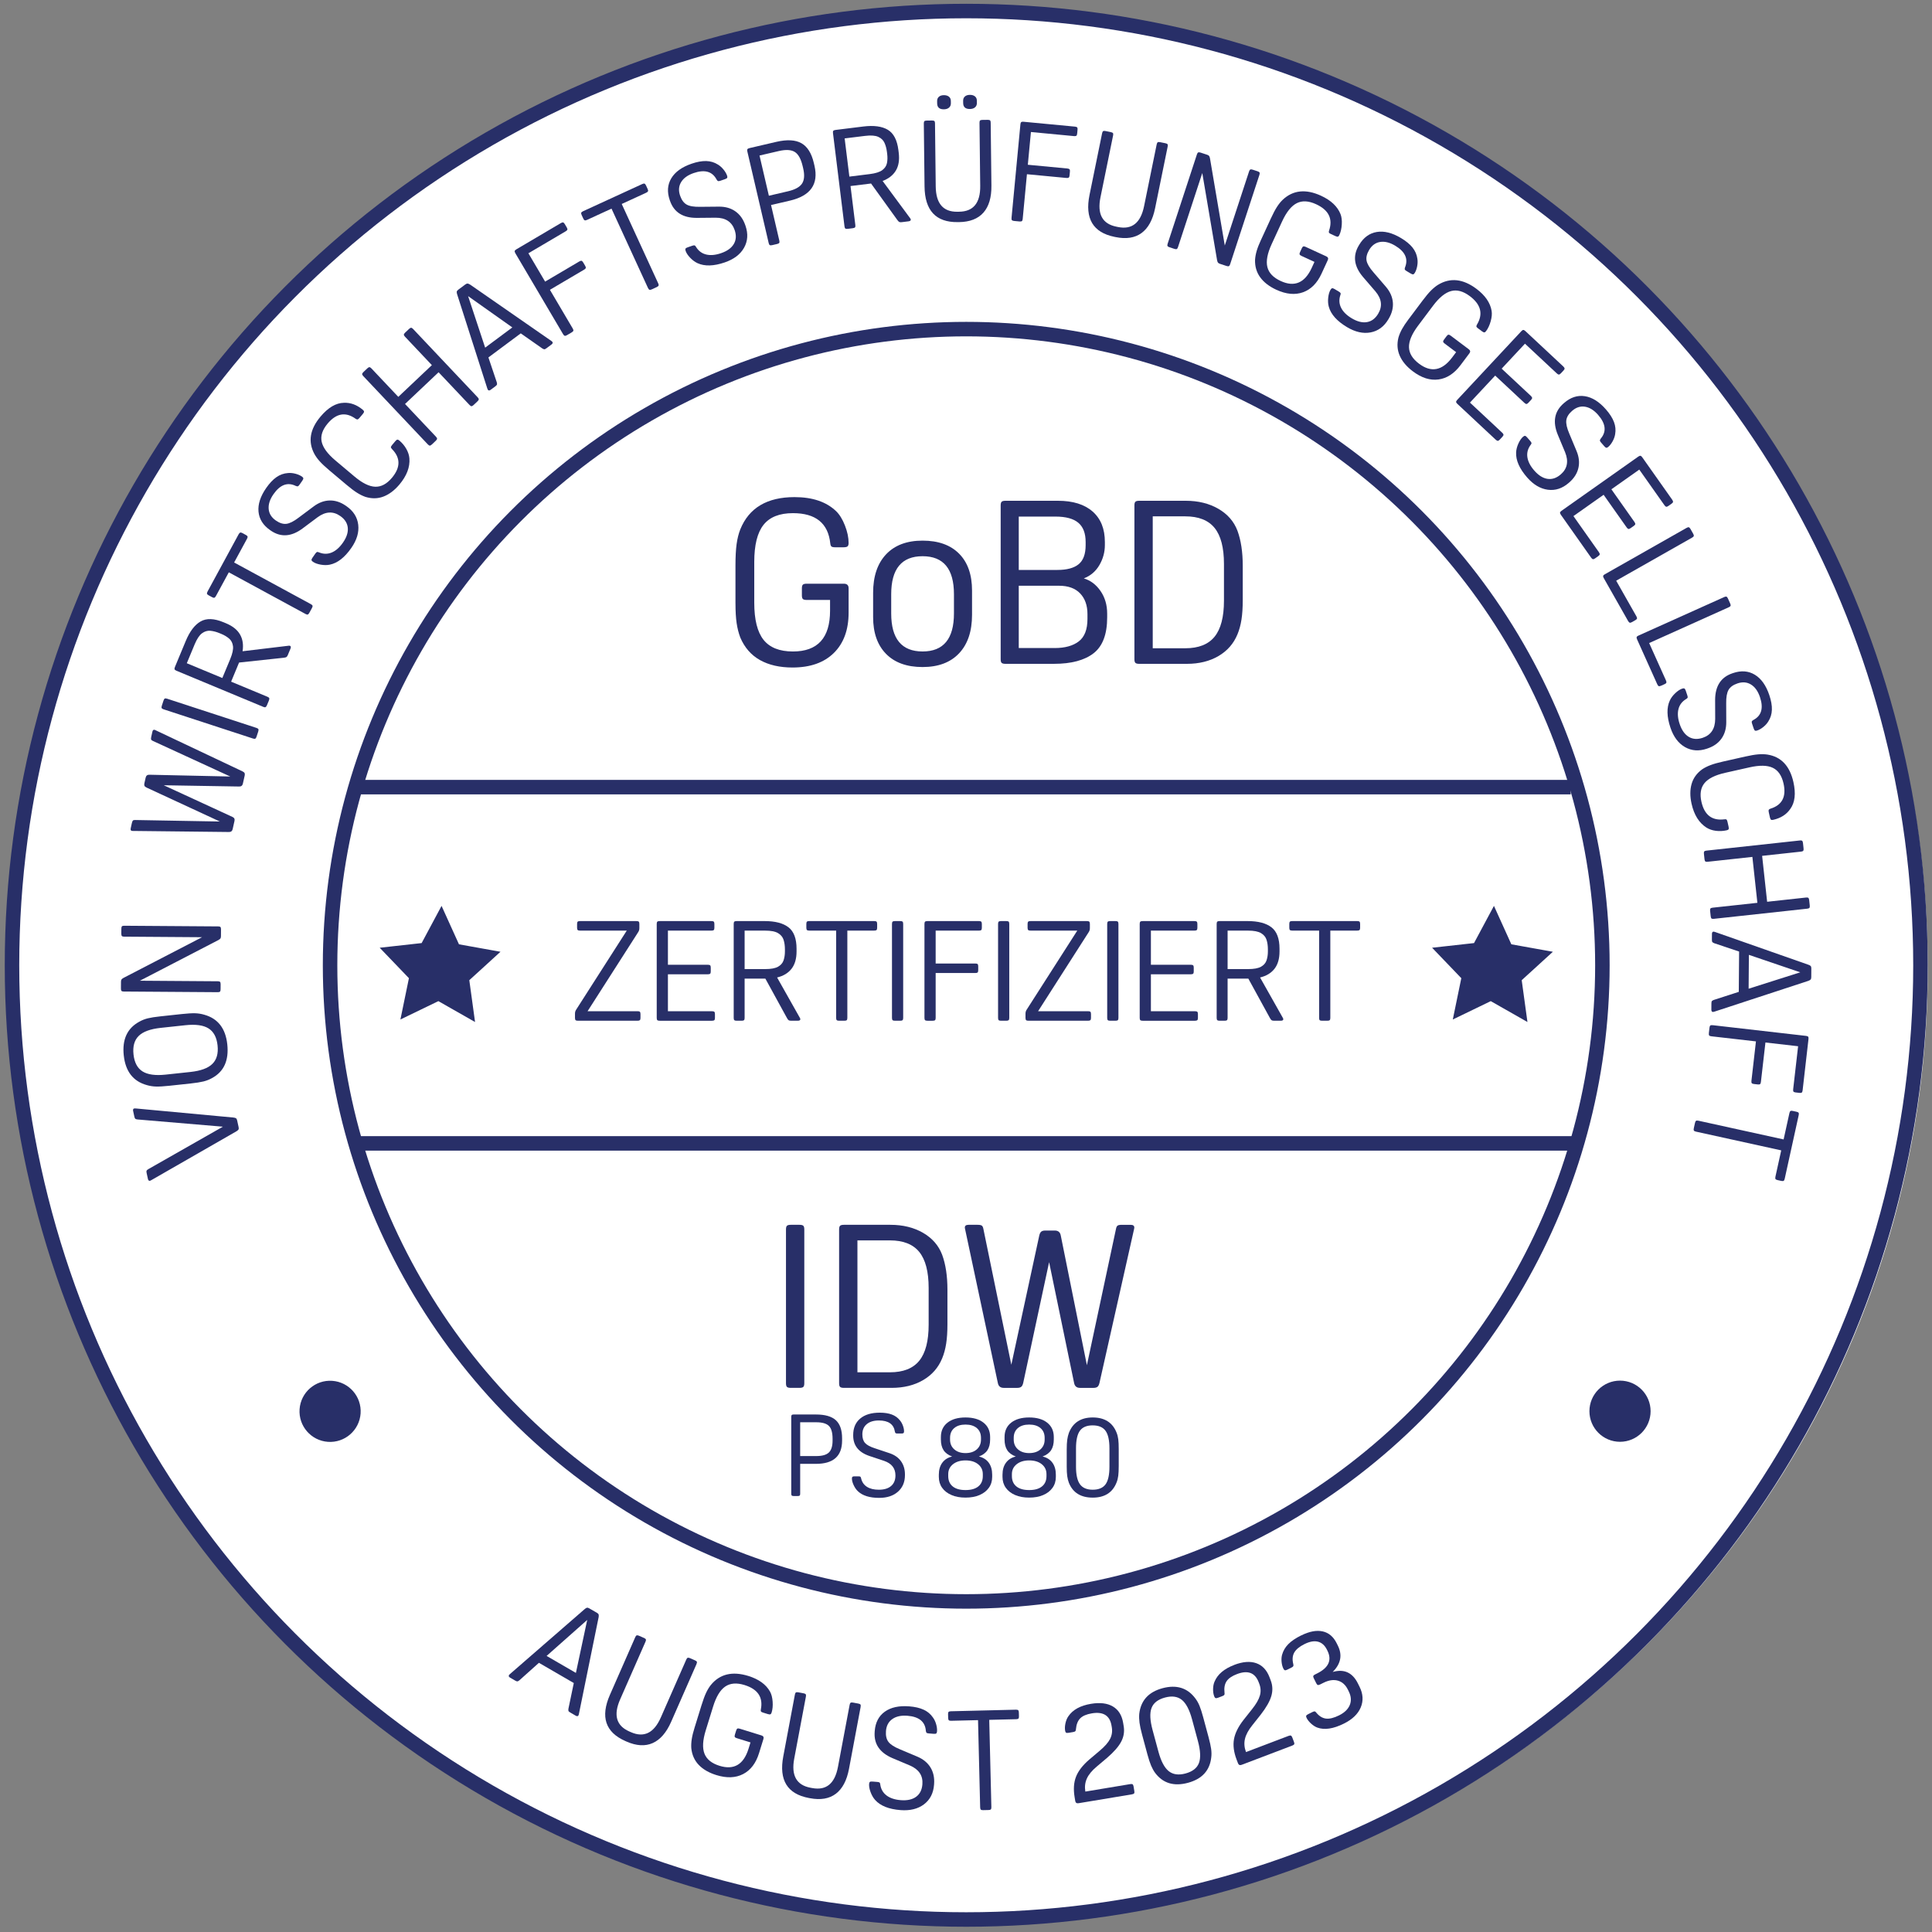 <?xml version="1.0" encoding="UTF-8"?>
<svg xmlns="http://www.w3.org/2000/svg" viewBox="0 0 2000 2000">
  <rect x="0" y="0" width="2000" height="2000" fill="#808080" stroke="none"/>
  <defs>
    <style>
      .cls-1, .cls-2 {
        fill: none;
      }

      .cls-1, .cls-3 {
        stroke: #282f68;
        stroke-width: 15px;
      }

      .cls-1, .cls-3, .cls-4 {
        stroke-miterlimit: 10;
      }

      .cls-2, .cls-5 {
        stroke-width: 0px;
      }

      .cls-5, .cls-3 {
        fill: #282f68;
      }

      .cls-4 {
        fill: #fff;
        stroke: #fff;
      }
    </style>
  </defs>
  <g id="Ebene_2" data-name="Ebene 2">
    <ellipse class="cls-4" cx="1001.67" cy="1001.89" rx="993.44" ry="990.47"/>
  </g>
  <g id="Ebene_1" data-name="Ebene 1">
    <circle class="cls-1" cx="1000.24" cy="999.24" r="987.82"/>
    <circle class="cls-1" cx="1000.24" cy="999.24" r="658.55"/>
    <g>
      <circle id="Innerer_Kreis" data-name="Innerer Kreis" class="cls-2" cx="1000.24" cy="999.24" r="823.18"/>
      <path class="cls-5" d="m244.71,1171.14l-88.18,50.62c-.53.32-.94.5-1.21.57-1.13.25-1.86-.38-2.19-1.9l-1.33-6.08c-.25-1.13-.28-1.94-.08-2.42s.82-1.04,1.86-1.66l77.18-43.93-88.36-7.47c-1.21-.13-2.02-.38-2.38-.74-.38-.37-.68-1.11-.94-2.24l-1.26-5.81c-.33-1.51.08-2.38,1.21-2.63.28-.07.72-.05,1.33,0l101.23,9.42c1.21.13,2.11.38,2.69.75.58.37.99,1.12,1.22,2.25l1.51,6.94c.25,1.13.18,1.99-.18,2.56-.36.55-1.07,1.15-2.12,1.78Z"/>
      <path class="cls-5" d="m128.12,1092.63c-1.78-16.52,3.57-28.17,16.06-34.96,2.75-1.55,5.68-2.73,8.8-3.5s7.47-1.46,13.04-2.05l22.18-2.38c5.77-.62,10.3-.9,13.61-.82,3.32.08,6.52.59,9.63,1.51,14.12,3.92,22.07,14.15,23.84,30.66,1.79,16.62-3.46,28.25-15.77,34.92-2.74,1.55-5.73,2.73-8.94,3.52-3.21.78-7.61,1.48-13.18,2.08l-22.18,2.38c-5.77.62-10.3.88-13.61.8-3.31-.08-6.52-.58-9.63-1.51-14.11-3.91-22.06-14.12-23.84-30.65Zm10.09-1.08c.9,8.35,4,14.21,9.33,17.57,5.32,3.36,13.3,4.46,23.96,3.32l25.64-2.75c10.66-1.15,18.23-3.92,22.71-8.35,4.48-4.41,6.27-10.8,5.37-19.15-.9-8.35-4-14.21-9.33-17.57-5.32-3.36-13.3-4.46-23.97-3.32l-25.64,2.75c-10.66,1.15-18.23,3.92-22.71,8.35-4.48,4.41-6.26,10.8-5.36,19.15Z"/>
      <path class="cls-5" d="m225.95,973.21l-81.15,42.03,80.7.57c1.16.01,1.94.24,2.32.67s.57,1.24.57,2.4l-.04,5.22c-.01,1.16-.21,1.95-.59,2.38s-1.16.65-2.32.63l-97.36-.68c-1.16-.01-1.92-.22-2.32-.67-.38-.43-.57-1.24-.57-2.4l.05-7.1c.01-1.07.21-1.86.59-2.38.4-.53,1.12-1.08,2.19-1.65l81.15-42.03-80.7-.57c-1.16-.01-1.92-.24-2.32-.67-.38-.43-.57-1.24-.57-2.4l.04-5.22c.01-1.16.21-1.95.59-2.38.4-.43,1.16-.65,2.32-.63l97.36.68c1.16.01,1.94.24,2.32.67s.57,1.24.57,2.4l-.05,7.1c-.01,1.07-.21,1.86-.59,2.38-.4.53-1.12,1.08-2.19,1.65Z"/>
      <path class="cls-5" d="m135.3,857.49l1.26-5.65c.28-1.22.63-2.03,1.07-2.44.43-.4,1.2-.57,2.28-.53l87.69,1.57-75.86-35.14c-1.16-.55-1.9-1.17-2.19-1.83s-.33-1.51-.09-2.54l1.33-5.94c.46-2.07,1.78-3.07,3.94-2.98l83.64,1.84-80.08-36.83c-1-.42-1.61-.91-1.83-1.45s-.2-1.44.08-2.66l1.24-5.52c.34-1.5,1.07-2.13,2.2-1.88.09.03.28.09.55.2.28.11.59.25.94.43l89.54,42.37c1.16.55,1.9,1.17,2.19,1.83.3.66.33,1.51.09,2.54l-1.87,8.34c-.46,2.07-1.78,3.07-3.94,2.98l-77.96-1.3,70.91,32.69c1.16.55,1.9,1.17,2.19,1.83.3.66.33,1.51.09,2.54l-1.87,8.34c-.46,2.07-1.78,3.07-3.94,2.98l-98.8-1.09c-.4.01-.75.01-1.04-.01-.29-.01-.49-.04-.58-.05-1.12-.25-1.51-1.13-1.17-2.63Z"/>
      <path class="cls-5" d="m172.95,723.28l92.54,30.24c1.11.36,1.76.8,2,1.34.24.53.17,1.36-.18,2.45l-1.71,5.23c-.36,1.11-.79,1.8-1.29,2.09-.5.29-1.3.26-2.41-.11l-92.54-30.24c-1.11-.36-1.76-.8-2-1.34-.24-.53-.17-1.36.18-2.45l1.71-5.23c.36-1.11.79-1.8,1.29-2.09s1.32-.25,2.41.11Z"/>
      <path class="cls-5" d="m247.49,685.86l-8.23,19.8,37.59,15.63c1.07.45,1.7.95,1.88,1.49.18.55.07,1.36-.38,2.44l-2,4.82c-.45,1.07-.94,1.73-1.45,1.99-.53.25-1.32.16-2.38-.29l-89.89-37.41c-1.07-.45-1.7-.95-1.9-1.49-.18-.55-.07-1.36.38-2.44l11.13-26.75c4.19-10.08,9.34-16.85,15.44-20.34,6.1-3.48,14.01-3.19,23.73.86l2.54,1.05c6.95,2.9,11.81,6.8,14.58,11.72,2.77,4.91,3.62,10.66,2.56,17.23l47.73-5.72c.65-.04,1.11-.01,1.37.11.99.41,1.13,1.41.47,3.02l-2.73,6.56c-.41.99-.87,1.65-1.38,2.02-.51.36-1.49.62-2.9.75l-46.16,4.95Zm-54.12.71l36.79,15.3,8.13-19.53c2.34-5.62,3.31-10.08,2.9-13.38-.41-3.31-1.73-5.91-3.95-7.85-2.24-1.92-4.86-3.52-7.9-4.78l-2-.83c-3.38-1.41-6.6-2.25-9.63-2.52-3.03-.26-5.9.61-8.61,2.61-2.71,2-5.24,5.82-7.59,11.43l-8.13,19.55Z"/>
      <path class="cls-5" d="m316.31,635.6l-79.45-43.13-13.28,24.45c-.55,1.01-1.11,1.63-1.65,1.83s-1.33.01-2.34-.53l-3.57-1.94c-1.01-.55-1.59-1.11-1.73-1.67s.08-1.36.63-2.38l32.07-59.07c.55-1.01,1.11-1.62,1.65-1.83.55-.2,1.33-.03,2.34.53l3.57,1.94c1.01.55,1.59,1.12,1.73,1.67.13.57-.08,1.36-.63,2.37l-13.28,24.45,79.45,43.13c1.01.55,1.59,1.12,1.73,1.67.13.57-.08,1.36-.63,2.37l-2.63,4.83c-.55,1.01-1.11,1.63-1.65,1.83-.53.22-1.32.04-2.33-.51Z"/>
      <path class="cls-5" d="m330.31,571.85c4.49,1.83,8.85,1.87,13.08.11,4.23-1.76,8.11-5.19,11.64-10.26,3.81-5.47,5.47-10.6,4.99-15.41-.49-4.81-3.1-8.86-7.86-12.17-7.38-5.12-15.13-4.7-23.3,1.26l-15.79,11.79c-11.58,8.53-22.52,9.22-32.84,2.04l-.59-.41c-7.3-5.07-11.3-11.45-12.03-19.12-.72-7.68,1.95-15.87,8.02-24.6,3.42-4.91,6.95-8.64,10.59-11.17s7.63-3.94,11.95-4.23c2.38-.22,4.93.01,7.63.71,2.69.7,4.95,1.69,6.77,2.95.87.61,1.34,1.2,1.41,1.78.07.58-.26,1.38-.97,2.41l-2.9,4.16c-.72,1.03-1.33,1.61-1.82,1.73-.5.13-1.2-.01-2.11-.4-8.52-4.16-16.23-1.29-23.12,8.63-3.7,5.31-5.33,10.38-4.93,15.2s2.88,8.8,7.4,11.95c3.89,2.7,7.52,3.86,10.92,3.45,3.4-.4,7.6-2.5,12.6-6.32l15.79-11.79c5.33-3.94,10.85-5.95,16.56-6.05s11.26,1.74,16.65,5.49l.59.41c7.22,5.02,11.27,11.43,12.2,19.26.92,7.81-1.46,15.81-7.15,23.97-6.89,9.92-14.33,15.69-22.29,17.32-2.88.59-6.02.58-9.43-.03-3.4-.61-6.1-1.59-8.07-2.98-.87-.61-1.34-1.2-1.41-1.78-.07-.58.25-1.38.97-2.41l2.9-4.16c.66-.95,1.24-1.53,1.73-1.71.5-.2,1.24-.07,2.21.38Z"/>
      <path class="cls-5" d="m405.7,464.73c-.75-.75-1.09-1.4-1.04-1.91.05-.53.49-1.26,1.3-2.23l3.27-3.89c.8-.96,1.5-1.48,2.08-1.57.58-.08,1.26.22,2.08.9,2.96,2.49,5.36,5.37,7.22,8.64s2.92,6.53,3.2,9.8c.71,9.06-2.74,18.1-10.33,27.11-5.04,5.98-10.51,10.12-16.41,12.41-5.9,2.29-12.17,2.41-18.78.38-2.83-.99-5.73-2.42-8.69-4.29-2.98-1.87-6.49-4.52-10.55-7.94l-18.18-15.3c-4.21-3.54-7.49-6.63-9.84-9.23s-4.21-5.19-5.6-7.74c-6.77-12.64-4.65-25.51,6.36-38.59,7.9-9.38,15.96-14.15,24.17-14.3,6.97-.32,13.51,2.09,19.64,7.26.82.68,1.22,1.32,1.24,1.9s-.38,1.36-1.19,2.32l-3.45,4.1c-.8.96-1.48,1.5-2.02,1.61-.54.12-1.21-.11-2.02-.65-10.3-7.42-19.97-5.76-28.98,4.95-5.41,6.43-7.48,12.67-6.2,18.73,1.28,6.06,6.01,12.54,14.21,19.45l19.73,16.61c8.13,6.85,15.28,10.38,21.47,10.6s11.96-2.84,17.31-9.19c9.06-10.77,9.06-20.74-.01-29.91Z"/>
      <path class="cls-5" d="m427.62,340.54l66.87,70.75c.8.84,1.17,1.55,1.12,2.13-.05.58-.5,1.26-1.34,2.07l-4,3.78c-.84.79-1.55,1.2-2.13,1.22-.58.01-1.26-.4-2.07-1.24l-32.04-33.9-34.74,32.84,32.04,33.9c.79.84,1.17,1.55,1.12,2.13-.05.58-.5,1.26-1.34,2.07l-4,3.78c-.84.79-1.55,1.2-2.13,1.22-.58.01-1.26-.4-2.07-1.24l-66.87-70.75c-.79-.84-1.17-1.55-1.12-2.13.05-.58.5-1.26,1.34-2.07l4-3.78c.84-.79,1.55-1.2,2.13-1.22.58-.01,1.26.4,2.07,1.24l27.87,29.49,34.75-32.85-27.87-29.48c-.79-.84-1.17-1.55-1.12-2.13.05-.58.5-1.26,1.34-2.07l4-3.78c.84-.79,1.55-1.2,2.13-1.22.58-.01,1.26.4,2.07,1.24Z"/>
      <path class="cls-5" d="m486.74,294.66l84.02,58.29c.5.36.84.65,1.01.87.7.94.42,1.86-.82,2.78l-5.23,3.9c-1.01.75-1.76,1.11-2.28,1.07-.51-.04-1.21-.33-2.09-.88l-22.26-15.58-33.48,24.91,8.65,25.71c.26,1,.34,1.76.24,2.27-.11.5-.67,1.13-1.67,1.88l-4.89,3.64c-1.24.92-2.2.92-2.9-.01-.17-.24-.36-.63-.54-1.22l-31.25-97.57c-.38-1.16-.53-2.08-.42-2.75s.62-1.36,1.54-2.05l7.44-5.53c.94-.68,1.75-.96,2.45-.83.71.13,1.53.51,2.48,1.13Zm-2.16,11.89l17.65,53.33,28.13-20.93-45.78-32.4Z"/>
      <path class="cls-5" d="m604.59,279.19l-35.32,20.82,23.63,40.07c.59,1,.79,1.78.62,2.33-.17.55-.76,1.12-1.76,1.71l-4.74,2.79c-1,.59-1.78.83-2.36.71-.57-.11-1.15-.67-1.74-1.66l-49.46-83.86c-.59-1-.79-1.78-.62-2.33.18-.55.76-1.12,1.76-1.71l45.93-27.08c1-.59,1.78-.83,2.36-.71.57.11,1.15.67,1.74,1.66l2.07,3.49c.59,1,.79,1.78.62,2.33-.17.55-.76,1.12-1.76,1.71l-38.56,22.73,17.29,29.33,35.31-20.82c1-.59,1.79-.83,2.36-.71s1.15.67,1.74,1.66l2.05,3.49c.59,1,.79,1.78.62,2.33-.18.55-.78,1.13-1.76,1.71Z"/>
      <path class="cls-5" d="m670.79,298.13l-37.75-82.15-25.28,11.62c-1.05.49-1.86.65-2.41.47-.55-.17-1.08-.78-1.55-1.83l-1.7-3.69c-.49-1.05-.61-1.84-.38-2.38.24-.53.88-1.04,1.94-1.53l61.09-28.07c1.05-.49,1.86-.65,2.41-.47.55.17,1.08.78,1.57,1.83l1.7,3.69c.49,1.05.61,1.84.38,2.38-.24.53-.88,1.04-1.92,1.53l-25.28,11.62,37.75,82.15c.49,1.05.61,1.84.38,2.38-.24.53-.88,1.04-1.92,1.53l-5,2.3c-1.05.49-1.86.65-2.41.47-.61-.2-1.12-.8-1.61-1.86Z"/>
      <path class="cls-5" d="m720.56,255.66c2.54,4.14,6.05,6.73,10.5,7.81,4.45,1.08,9.6.61,15.45-1.4,6.31-2.16,10.68-5.33,13.13-9.5s2.74-8.98.86-14.46c-2.92-8.5-9.43-12.74-19.55-12.74l-19.7.18c-14.38.04-23.62-5.87-27.7-17.75l-.24-.68c-2.88-8.4-2.36-15.91,1.61-22.54,3.95-6.61,10.96-11.66,21.01-15.11,5.66-1.95,10.71-2.86,15.15-2.75,4.43.12,8.47,1.33,12.13,3.65,2.05,1.24,3.96,2.92,5.73,5.08,1.76,2.15,3,4.28,3.73,6.37.34,1,.37,1.76.09,2.27-.29.5-1.03.96-2.21,1.37l-4.79,1.65c-1.19.41-2.02.51-2.49.32-.47-.2-.96-.71-1.46-1.57-4.41-8.39-12.33-10.63-23.75-6.7-6.12,2.11-10.43,5.22-12.95,9.35-2.52,4.14-2.87,8.8-1.09,14,1.54,4.48,3.79,7.56,6.77,9.25s7.61,2.46,13.91,2.34l19.7-.18c6.63-.03,12.28,1.61,16.92,4.91,4.66,3.31,8.05,8.06,10.19,14.26l.24.68c2.86,8.31,2.34,15.9-1.53,22.75-3.87,6.85-10.52,11.88-19.93,15.12-11.42,3.92-20.82,4.19-28.21.8-2.67-1.22-5.2-3.1-7.59-5.58-2.38-2.5-3.98-4.89-4.75-7.18-.34-1-.38-1.76-.09-2.27s1.03-.96,2.21-1.37l4.79-1.65c1.09-.38,1.9-.5,2.4-.37.46.13.97.67,1.51,1.62Z"/>
      <path class="cls-5" d="m817.65,207.7l-19.47,4.53,8.57,36.83c.26,1.13.22,1.94-.11,2.41s-1.07.84-2.2,1.11l-5.08,1.19c-1.13.26-1.95.25-2.46-.03s-.9-.97-1.16-2.11l-22.09-94.82c-.26-1.13-.22-1.94.11-2.41s1.07-.84,2.2-1.11l27.51-6.41c11.2-2.61,19.9-2.16,26.13,1.36,6.22,3.52,10.51,10.34,12.88,20.51l.66,2.82c4.44,19.1-4.06,31.15-25.5,36.14Zm-31.4-46.69l9.69,41.62,19.9-4.64c7.24-1.69,12.05-4.35,14.44-7.97,2.37-3.62,2.77-8.88,1.17-15.74l-.53-2.25c-1.75-7.52-4.48-12.45-8.19-14.75-3.71-2.3-9.23-2.61-16.57-.9l-19.91,4.62Z"/>
      <path class="cls-5" d="m901.74,189.97l-21.28,2.62,4.99,40.41c.14,1.15.03,1.95-.37,2.38-.38.43-1.15.72-2.3.87l-5.18.65c-1.15.14-1.96.05-2.44-.28-.49-.33-.79-1.07-.94-2.23l-11.92-96.62c-.14-1.15-.03-1.94.37-2.38.38-.43,1.16-.72,2.3-.87l28.75-3.56c10.83-1.33,19.27-.21,25.3,3.37s9.71,10.6,11,21.05l.34,2.73c.92,7.48-.07,13.63-2.98,18.47-2.91,4.83-7.48,8.42-13.71,10.75l28.57,38.66c.36.54.55.95.59,1.24.13,1.05-.67,1.69-2.4,1.9l-7.05.87c-1.05.13-1.87.07-2.44-.21-.57-.26-1.26-.99-2.09-2.15l-27.13-37.66Zm-27.37-46.69l4.89,39.54,20.99-2.59c6.03-.75,10.39-2.11,13.07-4.1,2.67-1.99,4.29-4.43,4.86-7.31s.65-5.97.25-9.23l-.26-2.16c-.45-3.64-1.3-6.85-2.57-9.6-1.26-2.77-3.44-4.83-6.53-6.2-3.08-1.37-7.65-1.69-13.68-.94l-21.01,2.59Z"/>
      <path class="cls-5" d="m1025.56,126.95l.75,65.2c.14,12.26-2.62,21.6-8.3,27.99s-14.11,9.65-25.31,9.79h-1.3c-22.6.28-34.05-12.05-34.32-36.97l-.75-65.2c-.01-1.16.2-1.94.62-2.33.43-.4,1.22-.59,2.38-.61l5.51-.07c1.16-.01,1.96.17,2.4.55s.66,1.15.67,2.3l.75,65.34c.2,17.68,7.64,26.43,22.32,26.26l1.88-.03c14.78-.17,22.06-9.09,21.86-26.76l-.75-65.34c-.01-1.16.2-1.94.62-2.33.43-.4,1.22-.59,2.38-.61l5.51-.07c1.16-.01,1.96.17,2.4.55.45.38.67,1.16.68,2.32Zm-48.4-13.79c-4.64.05-6.98-2-7.02-6.15l-.03-2.32c-.03-1.94.59-3.44,1.83-4.52s2.92-1.63,5.06-1.65c2.23-.03,3.99.49,5.31,1.53,1.32,1.05,1.99,2.54,2,4.46l.03,2.32c.03,1.94-.61,3.46-1.91,4.58-1.29,1.13-3.06,1.71-5.27,1.74Zm26.93-.32c-4.64.05-6.98-2-7.02-6.15l-.03-2.32c-.03-1.94.59-3.44,1.83-4.52s2.92-1.63,5.06-1.65c2.23-.03,3.99.49,5.31,1.53,1.32,1.05,1.99,2.54,2,4.46l.03,2.32c.03,1.94-.61,3.46-1.9,4.58-1.3,1.15-3.06,1.71-5.28,1.74Z"/>
      <path class="cls-5" d="m1103.9,184.22l-40.82-3.87-4.39,46.3c-.11,1.16-.4,1.91-.87,2.25-.47.34-1.28.46-2.44.36l-5.48-.51c-1.16-.11-1.92-.38-2.33-.8-.4-.42-.54-1.21-.43-2.37l9.19-96.93c.11-1.16.4-1.9.87-2.25.47-.34,1.28-.46,2.44-.36l53.08,5.03c1.16.11,1.92.38,2.32.8.4.42.54,1.21.43,2.37l-.38,4.04c-.11,1.16-.4,1.91-.87,2.25-.47.34-1.28.46-2.44.36l-44.57-4.23-3.21,33.89,40.82,3.87c1.16.11,1.92.38,2.33.8.4.42.54,1.21.43,2.37l-.38,4.04c-.11,1.16-.4,1.91-.87,2.25-.47.32-1.28.43-2.44.33Z"/>
      <path class="cls-5" d="m1208.77,151.74l-13.03,63.88c-2.45,12.03-7.13,20.56-14.01,25.6-6.9,5.04-15.83,6.45-26.82,4.21l-1.28-.26c-22.14-4.52-30.73-18.98-25.75-43.4l13.03-63.88c.24-1.13.61-1.84,1.11-2.15.5-.29,1.32-.32,2.46-.09l5.4,1.11c1.13.24,1.88.58,2.23,1.04.34.46.41,1.26.17,2.4l-13.07,64.02c-3.53,17.32,1.9,27.45,16.28,30.39l1.84.38c14.47,2.95,23.48-4.23,27.01-21.55l13.07-64.02c.24-1.13.61-1.84,1.11-2.15.5-.29,1.32-.32,2.46-.09l5.4,1.09c1.13.24,1.88.58,2.23,1.04.34.49.4,1.29.16,2.42Z"/>
      <path class="cls-5" d="m1259.9,269.22l-15.3-90.09-25.13,76.68c-.36,1.11-.8,1.76-1.34,2s-1.36.17-2.45-.2l-4.95-1.62c-1.11-.36-1.8-.79-2.09-1.29s-.26-1.3.11-2.41l30.32-92.51c.36-1.11.8-1.76,1.34-2,.54-.22,1.36-.17,2.45.2l6.74,2.21c1.01.33,1.7.76,2.09,1.29.38.53.68,1.4.91,2.58l15.3,90.09,25.13-76.68c.36-1.11.8-1.76,1.34-2,.53-.24,1.36-.17,2.45.2l4.95,1.62c1.11.36,1.8.79,2.09,1.29s.26,1.3-.11,2.41l-30.32,92.53c-.36,1.11-.8,1.76-1.34,2-.53.24-1.36.17-2.45-.2l-6.74-2.21c-1.01-.33-1.71-.76-2.09-1.29-.38-.54-.69-1.4-.91-2.59Z"/>
      <path class="cls-5" d="m1305.5,248.08l9.93-21.59c2.38-5.18,4.52-9.25,6.41-12.2,1.9-2.96,3.89-5.44,5.98-7.45,10.69-10.06,23.94-11.47,39.74-4.2,10.26,4.73,16.98,11.06,20.13,18.99,1.13,2.86,1.57,6.41,1.32,10.66s-1.08,7.9-2.5,10.97c-.45.96-.95,1.54-1.5,1.7-.55.17-1.41-.01-2.54-.54l-4.87-2.24c-1.05-.49-1.69-.96-1.9-1.44-.21-.47-.16-1.16.16-2.08,4.1-12.14-.38-21.23-13.46-27.25-7.72-3.56-14.38-3.91-20.01-1.07-5.61,2.84-10.66,9.13-15.15,18.87l-10.79,23.43c-4.48,9.73-5.98,17.66-4.49,23.77,1.49,6.11,6.1,10.95,13.83,14.5,14.21,6.55,24.92,2,32.1-13.61l2.84-6.19-13.42-6.18c-1.05-.49-1.7-.99-1.92-1.53-.24-.53-.11-1.33.38-2.38l1.88-4.08c.49-1.05,1-1.66,1.57-1.83.55-.17,1.36-.01,2.41.47l21.32,9.81c1.84.84,2.36,2.15,1.55,3.9l-6.43,13.95c-4.56,9.92-10.96,16.36-19.18,19.32-8.23,2.96-17.43,2.11-27.61-2.58-7.38-3.4-12.95-7.69-16.71-12.88-3.78-5.19-5.56-11.25-5.35-18.18.21-2.99.78-6.07,1.71-9.26.93-3.17,2.45-7.05,4.56-11.6Z"/>
      <path class="cls-5" d="m1387.5,305.6c-1.51,4.61-1.24,8.96.82,13.05,2.05,4.1,5.73,7.73,11.05,10.89,5.72,3.41,10.96,4.72,15.73,3.9,4.75-.82,8.63-3.71,11.59-8.68,4.61-7.72,3.65-15.42-2.88-23.15l-12.85-14.92c-9.31-10.96-10.76-21.84-4.32-32.61l.37-.62c4.56-7.63,10.63-12.06,18.24-13.32,7.61-1.25,15.98.84,25.09,6.3,5.14,3.07,9.1,6.34,11.88,9.79,2.77,3.45,4.45,7.32,5.04,11.62.38,2.37.33,4.93-.18,7.65-.51,2.74-1.33,5.06-2.48,6.97-.54.91-1.11,1.42-1.67,1.53-.57.11-1.4-.16-2.48-.8l-4.36-2.59c-1.08-.65-1.7-1.21-1.86-1.7s-.08-1.2.25-2.12c3.56-8.79.16-16.28-10.21-22.47-5.56-3.32-10.72-4.6-15.5-3.86-4.78.75-8.57,3.49-11.41,8.22-2.42,4.07-3.32,7.78-2.69,11.14s3.03,7.4,7.18,12.13l12.85,14.94c4.29,5.04,6.69,10.41,7.18,16.09.49,5.69-.96,11.35-4.32,16.99l-.37.62c-4.5,7.55-10.63,12.05-18.36,13.51-7.73,1.46-15.87-.37-24.42-5.47-10.37-6.19-16.65-13.2-18.83-21.03-.79-2.83-1-5.97-.63-9.4.37-3.44,1.16-6.19,2.41-8.27.54-.91,1.11-1.42,1.67-1.53.57-.11,1.4.16,2.48.8l4.35,2.59c1,.59,1.61,1.12,1.83,1.59.28.47.2,1.21-.18,2.23Z"/>
      <path class="cls-5" d="m1458.22,330.38l14.26-19.01c3.42-4.56,6.36-8.09,8.84-10.58,2.48-2.49,4.94-4.5,7.42-6.02,12.58-7.59,25.82-6.16,39.72,4.27,9.04,6.78,14.26,14.38,15.67,22.81.5,3.03.18,6.6-.96,10.69s-2.73,7.49-4.75,10.19c-.63.86-1.25,1.3-1.83,1.34-.58.05-1.37-.3-2.37-1.05l-4.29-3.21c-.92-.7-1.45-1.29-1.55-1.8-.11-.5.09-1.17.59-2,6.57-11.01,4.1-20.84-7.42-29.46-6.8-5.1-13.24-6.86-19.32-5.27s-12.34,6.68-18.78,15.25l-15.48,20.63c-6.43,8.57-9.56,16-9.39,22.3.17,6.28,3.66,11.99,10.46,17.08,12.51,9.39,23.93,7.22,34.26-6.55l4.08-5.45-11.83-8.86c-.92-.7-1.45-1.33-1.57-1.9s.17-1.32.87-2.25l2.7-3.6c.7-.92,1.33-1.41,1.91-1.46.58-.05,1.33.28,2.25.97l18.77,14.09c1.62,1.21,1.86,2.59.7,4.15l-9.22,12.29c-6.55,8.73-14.16,13.68-22.83,14.84-8.67,1.17-17.48-1.61-26.43-8.34-6.49-4.87-11.04-10.25-13.63-16.11-2.59-5.87-3.07-12.17-1.4-18.89.83-2.88,2.04-5.77,3.62-8.69,1.62-2.94,3.91-6.4,6.93-10.42Z"/>
      <path class="cls-5" d="m1555.3,452.14l-2.77,2.96c-.79.84-1.48,1.26-2.05,1.25-.58-.01-1.29-.42-2.15-1.21l-39.6-36.97c-.84-.79-1.3-1.48-1.36-2.05s.32-1.29,1.11-2.13l66.43-71.18c.79-.84,1.48-1.26,2.05-1.25.58.01,1.29.42,2.15,1.21l39.18,36.58c.84.79,1.29,1.48,1.36,2.05.05.58-.32,1.29-1.11,2.13l-2.77,2.96c-.79.84-1.48,1.26-2.05,1.25-.58-.01-1.29-.42-2.15-1.21l-32.94-30.74-24.12,25.84,30.19,28.17c.84.79,1.29,1.48,1.36,2.05.05.58-.32,1.29-1.11,2.13l-2.77,2.96c-.79.84-1.48,1.26-2.05,1.25-.58-.01-1.29-.42-2.15-1.21l-30.19-28.17-26.1,27.96,33.36,31.15c.84.79,1.3,1.48,1.36,2.05.04.59-.33,1.3-1.12,2.15Z"/>
      <path class="cls-5" d="m1584.43,460.68c-2.87,3.91-3.96,8.13-3.28,12.66s3.06,9.13,7.13,13.78c4.39,5.02,8.96,7.89,13.74,8.59s9.35-.86,13.72-4.66c6.77-5.9,8.25-13.54,4.44-22.9l-7.59-18.18c-5.45-13.32-3.46-24.09,6.01-32.35l.55-.47c6.69-5.85,13.86-8.18,21.48-7.01s14.92,5.76,21.9,13.76c3.94,4.52,6.69,8.84,8.26,12.99,1.57,4.15,1.96,8.35,1.2,12.6-.37,2.37-1.21,4.78-2.54,7.22-1.33,2.44-2.83,4.4-4.5,5.85-.8.7-1.49,1.01-2.07.94-.58-.07-1.28-.58-2.11-1.53l-3.33-3.82c-.83-.95-1.24-1.67-1.24-2.19s.3-1.16.91-1.94c6.11-7.24,5.19-15.42-2.74-24.52-4.25-4.87-8.77-7.7-13.54-8.47-4.78-.76-9.23.66-13.38,4.28-3.57,3.11-5.57,6.36-6.01,9.76-.43,3.4.58,7.98,3.07,13.76l7.59,18.18c2.53,6.12,3.13,11.97,1.83,17.53-1.3,5.56-4.43,10.5-9.38,14.82l-.54.47c-6.63,5.78-13.84,8.17-21.64,7.15s-14.98-5.27-21.51-12.76c-7.94-9.1-11.74-17.71-11.38-25.83.13-2.94.91-5.98,2.32-9.14,1.41-3.15,3.03-5.53,4.85-7.11.8-.7,1.49-1.01,2.07-.94s1.28.58,2.11,1.53l3.33,3.82c.76.87,1.17,1.57,1.24,2.08s-.29,1.21-.96,2.05Z"/>
      <path class="cls-5" d="m1654.53,575.7l-3.32,2.34c-.95.67-1.7.94-2.27.8-.57-.13-1.19-.67-1.86-1.62l-31.24-44.27c-.67-.95-.97-1.71-.91-2.29s.57-1.2,1.51-1.87l79.54-56.15c.95-.67,1.7-.94,2.27-.8.57.13,1.19.67,1.86,1.62l30.91,43.79c.67.95.96,1.71.91,2.29-.07.58-.57,1.2-1.51,1.87l-3.32,2.34c-.95.67-1.7.94-2.27.8-.57-.13-1.19-.67-1.86-1.62l-25.99-36.81-28.88,20.39,23.81,33.73c.67.95.97,1.71.91,2.29s-.57,1.2-1.51,1.87l-3.32,2.34c-.95.67-1.7.94-2.27.8-.57-.13-1.19-.67-1.86-1.62l-23.81-33.73-31.24,22.06,26.32,37.29c.67.95.97,1.71.91,2.29-.07.55-.57,1.17-1.51,1.84Z"/>
      <path class="cls-5" d="m1692.92,642.01l-3.53,2c-1,.57-1.79.76-2.33.58-.55-.18-1.11-.79-1.69-1.79l-25.09-44.23c-.57-1.01-.8-1.79-.67-2.37.12-.57.68-1.15,1.7-1.71l84.68-48.05c1.01-.58,1.79-.76,2.34-.58s1.11.79,1.69,1.79l2.71,4.79c.58,1,.79,1.79.67,2.37-.12.57-.68,1.15-1.7,1.71l-78.63,44.62,20.88,36.8c.57,1.01.79,1.79.67,2.37-.13.54-.7,1.11-1.7,1.69Z"/>
      <path class="cls-5" d="m1723.16,708.24l-3.7,1.66c-1.05.47-1.86.59-2.38.36s-1.03-.88-1.51-1.94l-20.85-46.39c-.47-1.05-.63-1.86-.45-2.42.17-.55.79-1.07,1.84-1.54l88.8-39.92c1.05-.47,1.84-.59,2.38-.36.53.24,1.03.88,1.5,1.95l2.25,5.02c.47,1.05.62,1.87.45,2.41-.17.55-.79,1.07-1.84,1.54l-82.45,37.08,17.35,38.58c.47,1.05.62,1.87.45,2.42-.16.57-.78,1.08-1.83,1.55Z"/>
      <path class="cls-5" d="m1745.37,723.71c-4.15,2.52-6.77,6.01-7.86,10.46s-.66,9.6,1.32,15.46c2.13,6.31,5.27,10.71,9.42,13.18,4.15,2.48,8.97,2.78,14.46.94,8.51-2.87,12.79-9.36,12.85-19.47l-.07-19.7c.04-14.38,6.01-23.59,17.91-27.59l.68-.24c8.42-2.84,15.92-2.27,22.52,1.73,6.6,3.99,11.59,11.02,14.99,21.09,1.91,5.68,2.81,10.72,2.66,15.16-.13,4.43-1.37,8.47-3.71,12.1-1.25,2.05-2.95,3.95-5.11,5.7s-4.29,2.98-6.4,3.69c-1,.34-1.76.37-2.27.08-.5-.29-.96-1.03-1.36-2.21l-1.62-4.81c-.4-1.19-.5-2.03-.3-2.5.2-.47.72-.96,1.58-1.45,8.42-4.37,10.69-12.28,6.84-23.71-2.07-6.14-5.16-10.47-9.27-13-4.12-2.54-8.79-2.92-14-1.16-4.49,1.51-7.57,3.75-9.27,6.72s-2.52,7.6-2.42,13.9l.07,19.7c-.01,6.63-1.67,12.26-5.01,16.9-3.33,4.64-8.1,8.01-14.33,10.1l-.68.24c-8.32,2.81-15.91,2.25-22.73-1.66-6.82-3.91-11.83-10.59-15-20.01-3.86-11.45-4.08-20.85-.66-28.23,1.24-2.66,3.12-5.18,5.64-7.56,2.52-2.37,4.91-3.95,7.2-4.72,1-.34,1.76-.37,2.27-.08.5.29.96,1.03,1.36,2.21l1.62,4.81c.37,1.09.49,1.9.36,2.41-.18.49-.72.99-1.66,1.51Z"/>
      <path class="cls-5" d="m1785.2,848.14c1.05-.14,1.78-.03,2.15.33.38.36.71,1.15.97,2.38l1.11,4.95c.28,1.22.28,2.09-.01,2.61-.28.51-.94.88-1.98,1.11-3.77.84-7.52,1.01-11.25.53-3.73-.5-6.97-1.62-9.75-3.38-7.64-4.91-12.75-13.12-15.33-24.62-1.71-7.64-1.7-14.49.05-20.57,1.75-6.08,5.44-11.16,11.06-15.19,2.5-1.65,5.39-3.1,8.68-4.32,3.29-1.24,7.52-2.44,12.71-3.6l23.18-5.22c5.37-1.21,9.81-1.96,13.3-2.25,3.5-.29,6.68-.21,9.55.22,14.17,2.25,23.13,11.74,26.88,28.41,2.69,11.97,1.61,21.27-3.23,27.9-3.95,5.74-9.85,9.5-17.68,11.25-1.04.24-1.79.18-2.27-.16s-.84-1.12-1.12-2.34l-1.17-5.23c-.28-1.22-.3-2.08-.07-2.58.24-.5.82-.9,1.74-1.21,12.13-3.71,16.66-12.41,13.59-26.07-1.84-8.19-5.56-13.62-11.16-16.28-5.6-2.66-13.62-2.81-24.09-.45l-25.16,5.65c-10.37,2.33-17.52,5.89-21.43,10.68-3.92,4.79-4.98,11.23-3.15,19.35,3.11,13.74,11.05,19.78,23.84,18.1Z"/>
      <path class="cls-5" d="m1870.89,940.66l-96.79,10.52c-1.16.12-1.95-.01-2.37-.4-.43-.4-.71-1.16-.83-2.32l-.59-5.48c-.13-1.16-.03-1.96.32-2.44s1.08-.78,2.24-.9l46.37-5.04-5.18-47.53-46.37,5.04c-1.16.12-1.95-.01-2.37-.4-.43-.4-.71-1.16-.83-2.32l-.59-5.48c-.13-1.16-.03-1.96.32-2.44s1.08-.78,2.24-.9l96.79-10.52c1.16-.12,1.95.01,2.37.4.43.4.71,1.16.83,2.32l.59,5.48c.13,1.16.01,1.96-.32,2.44-.34.47-1.08.78-2.24.9l-40.33,4.39,5.18,47.53,40.33-4.39c1.16-.13,1.95.01,2.37.4.43.4.71,1.16.83,2.32l.59,5.48c.13,1.16.01,1.96-.32,2.44-.34.47-1.08.78-2.24.9Z"/>
      <path class="cls-5" d="m1871.81,1015.44l-97.18,31.85c-.58.18-1.01.28-1.3.28-1.16-.01-1.74-.79-1.73-2.33l.05-6.52c.01-1.25.18-2.08.53-2.46s1-.76,1.96-1.15l25.85-8.35.33-41.73-25.72-8.6c-.96-.4-1.61-.79-1.95-1.17-.34-.4-.5-1.21-.49-2.46l.05-6.08c.01-1.54.59-2.32,1.75-2.3.29,0,.72.11,1.3.3l96.66,33.93c1.16.4,1.98.83,2.45,1.32s.71,1.3.71,2.46l-.07,9.27c-.01,1.16-.28,1.98-.82,2.46-.55.49-1.36.91-2.41,1.29Zm-8.19-8.9l-53.17-18.08-.28,35.06,53.45-16.98Z"/>
      <path class="cls-5" d="m1813.09,1118.79l4.66-40.74-46.2-5.29c-1.16-.13-1.9-.43-2.23-.91s-.43-1.29-.3-2.44l.63-5.47c.13-1.15.41-1.92.84-2.3s1.22-.51,2.38-.38l96.73,11.09c1.16.13,1.9.43,2.23.91s.43,1.29.3,2.44l-6.07,52.97c-.13,1.16-.42,1.92-.84,2.3-.43.38-1.22.51-2.37.38l-4.03-.46c-1.16-.13-1.9-.43-2.23-.91-.34-.47-.43-1.29-.3-2.44l5.1-44.48-33.82-3.87-4.68,40.74c-.13,1.16-.42,1.92-.84,2.3-.43.38-1.22.51-2.37.38l-4.03-.46c-1.16-.13-1.9-.43-2.23-.91-.37-.49-.46-1.3-.33-2.46Z"/>
      <path class="cls-5" d="m1758.09,1160.13l88.3,19.41,5.98-27.17c.25-1.13.61-1.87,1.08-2.21s1.28-.38,2.41-.14l3.96.87c1.13.25,1.84.63,2.12,1.13s.3,1.33.05,2.46l-14.44,65.66c-.25,1.13-.61,1.87-1.08,2.21s-1.28.38-2.41.14l-3.96-.87c-1.13-.25-1.84-.63-2.12-1.13-.28-.51-.3-1.33-.05-2.46l5.98-27.17-88.3-19.41c-1.13-.25-1.84-.63-2.12-1.13-.29-.51-.3-1.33-.05-2.46l1.19-5.37c.25-1.13.61-1.87,1.08-2.21.45-.34,1.25-.38,2.38-.13Z"/>
    </g>
    <g>
      <circle id="Innerer_Kreis-2" data-name="Innerer Kreis" class="cls-2" cx="1000.24" cy="999.24" r="823.18"/>
      <path class="cls-5" d="m619.67,1674.25l-20.41,100.2c-.12.59-.26,1.03-.41,1.28-.58,1-1.54,1.12-2.87.34l-5.64-3.27c-1.09-.63-1.71-1.19-1.87-1.67-.17-.49-.17-1.25-.03-2.28l5.55-26.59-36.1-20.93-20.2,18.1c-.82.65-1.48,1.01-1.99,1.11-.5.11-1.3-.17-2.38-.79l-5.27-3.06c-1.33-.78-1.71-1.66-1.13-2.66.14-.25.45-.58.91-.99l77.31-67.21c.91-.82,1.7-1.3,2.36-1.48s1.49.03,2.49.61l8.02,4.65c1,.58,1.58,1.22,1.73,1.92.17.68.14,1.59-.05,2.71Zm-11.79,2.7l-42.03,37.26,30.33,17.58,11.7-54.84Z"/>
      <path class="cls-5" d="m721.02,1722.66l-26.22,59.69c-4.94,11.23-11.3,18.58-19.11,22.06s-16.85,2.96-27.09-1.54l-1.2-.53c-20.69-9.09-26.03-25.05-16-47.86l26.22-59.69c.46-1.07.97-1.69,1.53-1.86s1.36-.04,2.42.43l5.04,2.21c1.07.46,1.71.96,1.96,1.49.24.53.13,1.32-.33,2.38l-26.29,59.82c-7.11,16.19-3.95,27.22,9.5,33.14l1.73.76c13.53,5.94,23.85.83,30.96-15.36l26.29-59.82c.46-1.07.97-1.69,1.53-1.86s1.36-.04,2.42.43l5.04,2.21c1.07.46,1.71.96,1.96,1.49.2.53.09,1.32-.37,2.38Z"/>
      <path class="cls-5" d="m719.13,1788.11l7.02-22.69c1.69-5.44,3.27-9.76,4.75-12.93,1.49-3.17,3.13-5.9,4.95-8.18,9.29-11.38,22.23-14.5,38.84-9.36,10.8,3.35,18.27,8.75,22.44,16.2,1.49,2.69,2.4,6.15,2.7,10.39s-.04,7.98-1.04,11.21c-.32,1.01-.74,1.65-1.26,1.88s-1.4.17-2.59-.2l-5.12-1.58c-1.11-.34-1.79-.72-2.07-1.17-.28-.43-.3-1.13-.12-2.08,2.48-12.58-3.16-20.99-16.9-25.25-8.13-2.52-14.78-1.99-19.97,1.55-5.19,3.56-9.38,10.44-12.54,20.69l-7.63,24.64c-3.17,10.25-3.61,18.29-1.33,24.16s7.48,10.05,15.59,12.57c14.95,4.62,24.96-1.28,30.04-17.7l2.02-6.51-14.12-4.37c-1.11-.34-1.82-.76-2.11-1.26s-.28-1.3.07-2.41l1.33-4.29c.34-1.11.78-1.78,1.3-2.02.53-.24,1.34-.18,2.45.16l22.42,6.94c1.94.61,2.62,1.82,2.05,3.67l-4.54,14.67c-3.23,10.43-8.72,17.65-16.49,21.67-7.77,4.02-17,4.37-27.7,1.05-7.74-2.4-13.84-5.93-18.27-10.58s-6.98-10.43-7.68-17.32c-.18-2.99-.03-6.12.49-9.4.51-3.31,1.51-7.35,3-12.14Z"/>
      <path class="cls-5" d="m890.93,1766.98l-12.04,64.08c-2.27,12.05-6.81,20.67-13.62,25.82-6.82,5.16-15.73,6.7-26.74,4.62l-1.28-.24c-22.21-4.18-31.02-18.51-26.41-43l12.04-64.08c.21-1.13.57-1.86,1.07-2.16s1.32-.34,2.46-.13l5.41,1.01c1.13.21,1.88.55,2.24,1.01s.42,1.26.21,2.4l-12.08,64.22c-3.27,17.37,2.32,27.41,16.74,30.12l1.86.34c14.53,2.73,23.42-4.58,26.68-21.96l12.08-64.22c.21-1.15.57-1.86,1.07-2.16s1.32-.34,2.46-.13l5.41,1.01c1.13.21,1.88.55,2.24,1.01.33.49.4,1.28.18,2.42Z"/>
      <path class="cls-5" d="m911.25,1847.35c.7,4.81,2.87,8.57,6.53,11.33s8.57,4.37,14.74,4.85c6.64.51,11.92-.65,15.82-3.5,3.9-2.84,6.07-7.15,6.52-12.93.7-8.96-3.6-15.44-12.88-19.45l-18.15-7.65c-13.22-5.68-19.35-14.76-18.37-27.29l.05-.72c.68-8.86,4.16-15.54,10.42-20.05,6.26-4.5,14.69-6.35,25.28-5.53,5.97.46,10.97,1.62,14.99,3.49,4.02,1.86,7.24,4.58,9.68,8.17,1.4,1.95,2.48,4.25,3.24,6.93s1.05,5.12.88,7.34c-.08,1.07-.36,1.76-.82,2.12s-1.32.47-2.57.38l-5.06-.4c-1.25-.09-2.05-.33-2.41-.7s-.59-1.04-.71-2.02c-.72-9.46-7.1-14.65-19.14-15.58-6.45-.5-11.66.65-15.59,3.44-3.95,2.79-6.14,6.94-6.56,12.42-.37,4.72.49,8.44,2.56,11.17s6.01,5.28,11.83,7.68l18.15,7.65c6.1,2.61,10.63,6.35,13.59,11.22,2.96,4.89,4.19,10.59,3.69,17.15l-.05.72c-.67,8.76-4.16,15.52-10.43,20.26-6.28,4.74-14.38,6.73-24.3,5.97-12.04-.94-20.78-4.41-26.22-10.46-1.96-2.19-3.54-4.9-4.74-8.14-1.2-3.24-1.71-6.07-1.53-8.47.08-1.05.36-1.76.82-2.12s1.32-.47,2.57-.38l5.06.4c1.16.09,1.94.29,2.36.62.41.34.66,1.04.78,2.11Z"/>
      <path class="cls-5" d="m1014.66,1871.06l-2.2-90.38-27.8.67c-1.16.03-1.96-.14-2.41-.53-.45-.37-.68-1.15-.71-2.3l-.11-4.06c-.03-1.16.17-1.94.59-2.33s1.21-.61,2.37-.63l67.2-1.63c1.16-.03,1.96.14,2.41.53s.68,1.15.71,2.3l.11,4.06c.03,1.16-.17,1.94-.59,2.33s-1.21.61-2.37.63l-27.8.67,2.2,90.38c.03,1.16-.17,1.94-.59,2.33s-1.21.61-2.37.63l-5.51.13c-1.16.03-1.96-.14-2.41-.53-.45-.34-.67-1.12-.71-2.28Z"/>
      <path class="cls-5" d="m1129.43,1763.78c9.34-1.55,16.89-.63,22.64,2.77s9.29,9.05,10.6,16.96l.57,3.42c.94,5.62.08,10.96-2.56,15.99-2.63,5.04-7.47,10.59-14.49,16.66l-10.81,9.14c-4.99,4.16-8.42,8.3-10.27,12.43-1.86,4.12-2.38,8.63-1.58,13.49l46.44-7.73c1.15-.18,1.96-.13,2.45.18s.83,1.04,1.03,2.19l.8,4.86c.2,1.15.11,1.95-.26,2.4-.37.45-1.12.78-2.27.96l-55.16,9.18c-2,.33-3.16-.45-3.48-2.36l-.66-4c-1.34-8.1-.86-15.13,1.48-21.1s6.89-11.87,13.66-17.69l10.81-9.14c5.24-4.4,8.82-8.47,10.75-12.21,1.92-3.74,2.53-7.77,1.82-12.05l-.29-1.71c-1.74-10.48-8.52-14.74-20.34-12.78-5.53.92-9.55,2.65-12.06,5.16-2.52,2.53-4,6.27-4.44,11.23-.04.99-.24,1.69-.61,2.08-.37.41-1.13.7-2.28.9l-4.72.79c-1.24.21-2.11.16-2.59-.16-.49-.3-.83-.99-1-2.04-.4-2.38-.26-4.99.38-7.85.65-2.84,1.65-5.22,3-7.11,4.57-6.74,12.38-11.02,23.43-12.87Z"/>
      <path class="cls-5" d="m1229.81,1845.55c-14.54,3.92-25.87.53-33.97-10.19-1.59-2.17-2.99-4.69-4.21-7.56-1.22-2.87-2.49-6.73-3.81-11.58l-5.58-20.7c-1.33-4.94-2.21-9.01-2.62-12.2-.41-3.19-.5-6.22-.28-9.07,1.57-13.83,9.58-22.69,24.04-26.61,14.54-3.92,25.91-.4,34.07,10.6,1.7,2.24,3.15,4.81,4.32,7.69,1.17,2.88,2.44,6.8,3.77,11.74l5.58,20.7c1.3,4.85,2.19,8.84,2.63,11.97s.5,6.1.14,8.89c-1.51,13.62-9.55,22.39-24.09,26.32Zm-23.83-88.26c-7.27,1.96-11.91,5.57-13.9,10.8-1.99,5.24-1.63,12.84,1.07,22.83l6.05,22.38c2.67,9.89,6.22,16.61,10.63,20.16,4.41,3.56,10.21,4.37,17.39,2.44,7.27-1.96,11.91-5.56,13.9-10.8,1.99-5.24,1.63-12.84-1.05-22.83l-6.05-22.38c-2.7-9.98-6.24-16.73-10.64-20.24-4.43-3.5-10.21-4.29-17.39-2.36Z"/>
      <path class="cls-5" d="m1277.72,1723.47c8.85-3.36,16.42-3.95,22.73-1.75s10.89,7.05,13.74,14.54l1.24,3.25c2.03,5.33,2.24,10.72.65,16.19s-5.23,11.85-10.92,19.19l-8.8,11.1c-4.07,5.06-6.61,9.8-7.61,14.21-1.01,4.41-.63,8.92,1.12,13.53l44.02-16.74c1.08-.41,1.9-.51,2.44-.3s1.03.86,1.44,1.94l1.75,4.61c.41,1.08.49,1.88.21,2.4-.26.51-.95.97-2.03,1.4l-52.28,19.87c-1.9.72-3.19.18-3.87-1.63l-1.44-3.79c-2.91-7.68-3.82-14.67-2.71-20.98s4.41-12.99,9.89-20.03l8.8-11.1c4.27-5.35,6.98-10.04,8.13-14.09,1.15-4.06.95-8.11-.59-12.17l-.62-1.62c-3.78-9.93-11.26-12.76-22.46-8.51-5.24,1.99-8.84,4.48-10.81,7.44-1.98,2.98-2.69,6.94-2.13,11.89.16.97.11,1.7-.18,2.16-.29.47-.97.91-2.05,1.32l-4.46,1.7c-1.17.45-2.03.57-2.58.36-.54-.21-1-.8-1.38-1.8-.86-2.25-1.25-4.85-1.17-7.77.08-2.92.59-5.44,1.54-7.56,3.15-7.51,9.96-13.25,20.43-17.23Z"/>
      <path class="cls-5" d="m1346.88,1693.06c8.47-4.21,15.88-5.64,22.23-4.27s11.22,5.48,14.62,12.31l1.22,2.46c4.86,9.77,3.07,18.86-5.37,27.26,11.8-3.38,20.52.58,26.14,11.92l1.67,3.37c3.7,7.44,4.11,14.57,1.25,21.39-2.86,6.82-8.67,12.41-17.4,16.74-10.98,5.47-20.16,6.85-27.54,4.15-2.11-.78-4.24-2.12-6.37-4.03-2.13-1.91-3.71-3.9-4.75-5.97-.47-.95-.61-1.7-.38-2.24.22-.54.88-1.09,2.02-1.65l4.41-2.2c1.04-.51,1.82-.74,2.33-.67s1.11.53,1.75,1.4c2.98,3.6,6.3,5.61,9.97,6.05,3.67.43,8.18-.67,13.55-3.35,5.62-2.79,9.31-6.39,11.08-10.76,1.75-4.37,1.4-9.07-1.11-14.09l-.9-1.82c-2.45-4.93-5.9-8.01-10.35-9.26-4.45-1.24-9.35-.53-14.71,2.13l-3.64,1.8c-1.04.51-1.83.7-2.4.55-.57-.16-1.09-.75-1.62-1.79l-2.58-5.19c-.51-1.04-.67-1.83-.45-2.37s.84-1.07,1.88-1.58l2.08-1.03c11.93-5.94,15.48-13.79,10.62-23.56l-.51-1.04c-2.24-4.49-5.33-7.24-9.29-8.25s-8.6-.17-13.96,2.5c-5.19,2.58-8.71,5.49-10.55,8.72-1.84,3.24-2.19,7.2-1.03,11.92.25.95.26,1.67.03,2.17-.24.5-.88,1-1.91,1.51l-4.28,2.13c-1.12.55-1.96.76-2.53.61-.55-.16-1.08-.7-1.55-1.66-.99-1.99-1.61-4.37-1.87-7.16-.25-2.79-.05-5.26.59-7.42,1.13-4.02,3.25-7.6,6.37-10.77,3.11-3.16,7.52-6.15,13.22-9Z"/>
    </g>
    <polygon id="Stern_links" class="cls-3" points="469.92 984.23 501.82 989.96 477.86 1011.81 482.27 1043.94 454.1 1027.9 424.92 1042.01 431.46 1010.26 409 986.87 441.23 983.29 456.54 954.7 469.92 984.23"/>
    <polygon id="Stern_rechts" class="cls-3" points="1559.34 984.23 1591.26 989.96 1567.3 1011.81 1571.71 1043.94 1543.52 1027.9 1514.34 1042.01 1520.88 1010.26 1498.44 986.87 1530.66 983.29 1545.97 954.7 1559.34 984.23"/>
    <g>
      <path class="cls-5" d="m761.35,624.61v-38.88c0-9.33.4-16.83,1.19-22.52.79-5.69,2.05-10.75,3.79-15.17,9.01-22.29,27.74-33.43,56.19-33.43,18.49,0,32.8,4.82,42.91,14.46,3.64,3.48,6.72,8.46,9.25,14.94,2.53,6.48,3.79,12.49,3.79,18.02,0,1.74-.36,2.92-1.07,3.56-.71.63-2.09.95-4.15.95h-8.77c-1.9,0-3.16-.28-3.79-.83s-1.03-1.62-1.19-3.2c-2.21-20.86-15.09-31.29-38.64-31.29-13.91,0-24.06,4.03-30.46,12.09-6.4,8.06-9.6,20.86-9.6,38.41v42.2c0,17.54,3.2,30.35,9.6,38.41s16.56,12.09,30.46,12.09c25.6,0,38.41-14.07,38.41-42.2v-11.14h-24.18c-1.9,0-3.2-.32-3.91-.95s-1.07-1.9-1.07-3.79v-7.35c0-1.9.36-3.16,1.07-3.79s2.02-.95,3.91-.95h38.41c3.32,0,4.98,1.58,4.98,4.74v25.13c0,17.86-5.1,31.81-15.29,41.84-10.19,10.04-24.46,15.05-42.79,15.05-13.28,0-24.5-2.57-33.66-7.7-9.17-5.14-15.96-12.92-20.39-23.35-1.74-4.58-3-9.56-3.79-14.94-.79-5.37-1.19-12.17-1.19-20.39Z"/>
      <path class="cls-5" d="m955.05,690.52c-16.28,0-28.88-4.54-37.81-13.63-8.93-9.09-13.39-21.77-13.39-38.05v-25.13c0-17.07,4.46-30.35,13.39-39.83,8.93-9.48,21.53-14.22,37.81-14.22s28.88,4.5,37.81,13.51,13.39,21.73,13.39,38.17v25.13c0,17.07-4.46,30.35-13.39,39.83-8.93,9.48-21.53,14.22-37.81,14.22Zm0-16.12c21.65,0,32.48-13.12,32.48-39.35v-19.91c0-26.24-10.83-39.35-32.48-39.35s-32.48,13.12-32.48,39.35v19.91c0,26.24,10.83,39.35,32.48,39.35Z"/>
      <path class="cls-5" d="m1091.13,687.2h-50.26c-1.9,0-3.2-.32-3.91-.95-.71-.63-1.07-1.9-1.07-3.79v-159.32c0-1.9.36-3.16,1.07-3.79s2.02-.95,3.91-.95h54.29c15.49,0,27.46,3.71,35.92,11.14s12.68,17.94,12.68,31.53v3.08c0,7.43-1.9,14.38-5.69,20.86-3.79,6.48-9.17,11.06-16.12,13.75,6.95,2.05,12.72,6.4,17.31,13.04,4.58,6.64,6.88,14.46,6.88,23.47v3.79c0,17.54-4.7,29.95-14.11,37.22-9.4,7.27-23.04,10.91-40.9,10.91Zm1.42-152.44h-37.93v55.24h40.07c9.8,0,17.11-1.98,21.93-5.93s7.23-10.51,7.23-19.68v-3.32c0-9.01-2.53-15.65-7.59-19.91-5.06-4.27-12.96-6.4-23.71-6.4Zm-37.93,71.6v64.49h37.22c10.59,0,18.89-2.29,24.89-6.88s9.01-12.33,9.01-23.23v-4.98c0-9.01-2.53-16.16-7.59-21.46-5.06-5.29-12.33-7.94-21.81-7.94h-41.73Z"/>
      <path class="cls-5" d="m1179.32,518.4h48.13c12.96,0,24.22,2.77,33.78,8.3s16.16,13.12,19.8,22.76c3.64,9.96,5.45,21.97,5.45,36.04v35.8c0,7.74-.43,14.42-1.3,20.03-.87,5.61-2.25,10.71-4.15,15.29-3.95,9.64-10.51,17.15-19.68,22.52-9.17,5.37-20.07,8.06-32.72,8.06h-49.31c-1.9,0-3.2-.32-3.91-.95-.71-.63-1.07-1.9-1.07-3.79v-159.32c0-1.9.36-3.16,1.07-3.79.71-.63,2.01-.95,3.91-.95Zm13.99,16.12v136.56h33.67c13.75,0,23.87-3.99,30.35-11.97,6.48-7.98,9.72-20.43,9.72-37.34v-37.93c0-16.91-3.24-29.36-9.72-37.34-6.48-7.98-16.6-11.97-30.35-11.97h-33.67Z"/>
    </g>
    <g>
      <path class="cls-5" d="m832.61,1272.66v159.32c0,1.9-.36,3.16-1.07,3.79s-2.02.95-3.91.95h-9.01c-1.9,0-3.2-.32-3.91-.95s-1.07-1.9-1.07-3.79v-159.32c0-1.9.36-3.16,1.07-3.79s2.02-.95,3.91-.95h9.01c1.9,0,3.2.32,3.91.95.71.63,1.07,1.9,1.07,3.79Z"/>
      <path class="cls-5" d="m873.62,1267.92h48.13c12.96,0,24.22,2.77,33.78,8.3,9.56,5.53,16.16,13.12,19.8,22.76,3.64,9.96,5.45,21.97,5.45,36.04v35.8c0,7.74-.43,14.42-1.3,20.03s-2.25,10.71-4.15,15.29c-3.95,9.64-10.51,17.15-19.68,22.52s-20.07,8.06-32.72,8.06h-49.31c-1.9,0-3.2-.32-3.91-.95s-1.07-1.9-1.07-3.79v-159.32c0-1.9.36-3.16,1.07-3.79s2.02-.95,3.91-.95Zm13.99,16.12v136.56h33.66c13.75,0,23.87-3.99,30.35-11.97,6.48-7.98,9.72-20.43,9.72-37.34v-37.93c0-16.91-3.24-29.36-9.72-37.34-6.48-7.98-16.6-11.97-30.35-11.97h-33.66Z"/>
      <path class="cls-5" d="m1002.59,1267.92h9.48c2.05,0,3.48.28,4.27.83s1.34,1.7,1.66,3.44l28.92,140.59,28.92-133.71c.47-2.05,1.19-3.44,2.13-4.15s2.29-1.07,4.03-1.07h9.96c3.48,0,5.53,1.74,6.16,5.22l27.03,134.19,30.11-141.06c.32-1.74.87-2.88,1.66-3.44s2.21-.83,4.27-.83h9.25c2.53,0,3.79.95,3.79,2.84,0,.16-.04.47-.12.95-.08.47-.2,1.03-.36,1.66l-35.56,158.13c-.47,2.05-1.19,3.44-2.13,4.15s-2.29,1.07-4.03,1.07h-13.99c-3.48,0-5.53-1.74-6.16-5.22l-25.84-124.94-26.79,124.94c-.47,2.05-1.19,3.44-2.13,4.15s-2.29,1.07-4.03,1.07h-13.99c-3.48,0-5.53-1.74-6.16-5.22l-33.66-158.13c-.16-.63-.28-1.19-.36-1.66s-.12-.79-.12-.95c0-1.9,1.25-2.85,3.79-2.85Z"/>
      <path class="cls-5" d="m844.7,1515.37h-16.36v30.94c0,.95-.17,1.58-.53,1.9s-1.01.47-1.95.47h-4.27c-.95,0-1.59-.16-1.95-.47-.36-.32-.54-.95-.54-1.9v-79.66c0-.95.18-1.58.54-1.9.36-.32,1-.47,1.95-.47h23.12c9.4,0,16.25,1.98,20.57,5.93,4.31,3.95,6.45,10.19,6.45,18.73v2.37c-.01,16.04-9.02,24.06-27.04,24.06Zm-16.36-43.03v34.97h16.71c6.08,0,10.41-1.22,12.97-3.67,2.57-2.45,3.86-6.56,3.86-12.33v-1.9c0-6.32-1.26-10.75-3.79-13.28-2.53-2.53-6.88-3.79-13.04-3.79h-16.71Z"/>
      <path class="cls-5" d="m891.4,1530.3c.87,3.87,2.88,6.81,6.05,8.84,3.16,2.02,7.27,3.02,12.33,3.02,5.45,0,9.68-1.28,12.68-3.85,3-2.57,4.5-6.23,4.5-10.97,0-7.35-3.91-12.37-11.74-15.05l-15.29-5.1c-11.14-3.79-16.71-10.83-16.71-21.1v-.59c0-7.27,2.41-12.93,7.23-17,4.82-4.07,11.58-6.11,20.27-6.11,4.9,0,9.05.63,12.45,1.9s6.2,3.28,8.42,6.05c1.26,1.5,2.29,3.32,3.08,5.45.79,2.13,1.19,4.11,1.19,5.93,0,.87-.18,1.46-.54,1.78-.36.32-1.05.47-2.07.47h-4.15c-1.03,0-1.7-.13-2.02-.41-.32-.28-.55-.8-.71-1.59-1.19-7.67-6.72-11.5-16.6-11.5-5.29,0-9.47,1.26-12.5,3.79-3.04,2.53-4.57,6.05-4.57,10.55,0,3.87.92,6.86,2.79,8.94,1.86,2.09,5.23,3.94,10.13,5.51l15.29,5.1c5.14,1.74,9.07,4.5,11.8,8.3s4.08,8.38,4.08,13.75v.59c0,7.19-2.41,12.92-7.23,17.19s-11.3,6.4-19.44,6.4c-9.88,0-17.23-2.29-22.05-6.88-1.74-1.66-3.2-3.77-4.39-6.35-1.19-2.57-1.78-4.83-1.78-6.81,0-.87.18-1.46.54-1.78.36-.32,1.04-.47,2.07-.47h4.15c.95,0,1.61.12,1.96.36.34.24.59.79.76,1.66Z"/>
      <path class="cls-5" d="m999.5,1467.36c7.9,0,14.12,1.8,18.66,5.39,4.54,3.6,6.82,8.56,6.82,14.87v2.49c0,4.58-.94,8.3-2.79,11.14-1.86,2.84-4.81,5.02-8.84,6.52,4.43,1.03,7.82,3.16,10.19,6.4s3.56,7.39,3.56,12.45v2.25c0,4.35-1.15,8.13-3.44,11.31-2.29,3.2-5.49,5.69-9.6,7.47-4.11,1.78-8.97,2.67-14.58,2.67s-10.38-.88-14.51-2.67c-4.15-1.78-7.38-4.27-9.65-7.47-2.29-3.2-3.44-6.97-3.44-11.31v-2.25c0-5.06,1.2-9.21,3.62-12.45,2.41-3.24,5.78-5.37,10.14-6.4-4.03-1.5-6.98-3.67-8.84-6.52-1.86-2.84-2.79-6.56-2.79-11.14v-2.49c0-6.32,2.27-11.27,6.82-14.87,4.54-3.6,10.76-5.39,18.66-5.39Zm0,44.45c-5.29,0-9.6,1.3-12.92,3.91s-4.98,6.05-4.98,10.31v2.02c0,4.58,1.54,8.14,4.62,10.67,3.08,2.53,7.51,3.79,13.28,3.79s10.19-1.26,13.28-3.79,4.62-6.08,4.62-10.67v-2.02c0-4.27-1.65-7.7-4.91-10.31-3.28-2.61-7.61-3.91-12.99-3.91Zm0-37.1c-4.98,0-8.89,1.22-11.74,3.67s-4.27,5.81-4.27,10.08v1.78c0,4.19,1.46,7.57,4.39,10.14,2.92,2.57,6.8,3.85,11.62,3.85s8.79-1.28,11.68-3.85c2.88-2.57,4.33-5.94,4.33-10.14v-1.78c0-4.27-1.42-7.63-4.27-10.08-2.86-2.45-6.77-3.67-11.75-3.67Z"/>
      <path class="cls-5" d="m1065.41,1467.36c7.9,0,14.12,1.8,18.66,5.39,4.54,3.6,6.82,8.56,6.82,14.87v2.49c0,4.58-.94,8.3-2.79,11.14-1.86,2.84-4.81,5.02-8.84,6.52,4.43,1.03,7.82,3.16,10.19,6.4,2.37,3.24,3.56,7.39,3.56,12.45v2.25c0,4.35-1.15,8.13-3.44,11.31-2.29,3.2-5.49,5.69-9.6,7.47-4.11,1.78-8.97,2.67-14.58,2.67s-10.38-.88-14.51-2.67c-4.15-1.78-7.38-4.27-9.65-7.47-2.29-3.2-3.44-6.97-3.44-11.31v-2.25c0-5.06,1.2-9.21,3.62-12.45,2.41-3.24,5.78-5.37,10.14-6.4-4.03-1.5-6.98-3.67-8.84-6.52-1.86-2.84-2.79-6.56-2.79-11.14v-2.49c0-6.32,2.27-11.27,6.81-14.87,4.56-3.6,10.77-5.39,18.68-5.39Zm0,44.45c-5.29,0-9.6,1.3-12.92,3.91-3.32,2.61-4.98,6.05-4.98,10.31v2.02c0,4.58,1.54,8.14,4.62,10.67,3.08,2.53,7.51,3.79,13.28,3.79s10.19-1.26,13.28-3.79,4.62-6.08,4.62-10.67v-2.02c0-4.27-1.65-7.7-4.91-10.31-3.28-2.61-7.61-3.91-12.99-3.91Zm0-37.1c-4.98,0-8.89,1.22-11.74,3.67s-4.27,5.81-4.27,10.08v1.78c0,4.19,1.46,7.57,4.39,10.14,2.92,2.57,6.8,3.85,11.62,3.85s8.79-1.28,11.68-3.85c2.88-2.57,4.33-5.94,4.33-10.14v-1.78c0-4.27-1.42-7.63-4.27-10.08-2.86-2.45-6.77-3.67-11.75-3.67Z"/>
      <path class="cls-5" d="m1131.19,1550.33c-12.33,0-20.55-5.1-24.66-15.29-.79-2.05-1.37-4.35-1.73-6.88-.36-2.53-.53-5.85-.53-9.96v-17.54c0-4.19.17-7.59.53-10.19s.94-5.02,1.73-7.23c4.19-10.59,12.41-15.88,24.66-15.88s20.55,5.22,24.66,15.65c.87,2.13,1.46,4.46,1.78,6.99s.47,5.89.47,10.08v17.54c0,4.11-.16,7.45-.47,10.01-.32,2.57-.91,4.93-1.78,7.06-4.11,10.43-12.33,15.65-24.66,15.65Zm0-74.8c-6.16,0-10.59,1.86-13.28,5.57-2.69,3.71-4.03,9.8-4.03,18.25v18.97c0,8.38,1.37,14.45,4.08,18.19,2.73,3.75,7.13,5.64,13.22,5.64s10.59-1.86,13.28-5.57c2.69-3.71,4.03-9.8,4.03-18.25v-18.97c0-8.46-1.36-14.54-4.08-18.25s-7.14-5.57-13.22-5.57Z"/>
    </g>
    <line id="Linie_oben" class="cls-1" x1="372.88" y1="814.84" x2="1625.99" y2="814.84"/>
    <line id="Linie_unten" class="cls-1" x1="369" y1="1183.63" x2="1632.61" y2="1183.63"/>
    <circle id="Kreis_rechts" class="cls-3" cx="1677.03" cy="1460.88" r="24.16"/>
    <circle id="Kreis_rechts-2" data-name="Kreis_rechts" class="cls-3" cx="341.69" cy="1460.88" r="24.16" transform="translate(-1139.74 1698.15) rotate(-85.93)"/>
    <g>
      <path class="cls-5" d="m661.87,956.4v4.35c0,.96-.12,1.79-.36,2.46s-.55,1.3-.95,1.88l-52.3,81.71h51.72c1.16,0,1.96.2,2.38.58.43.38.66,1.16.66,2.32v4.06c0,1.16-.22,1.94-.66,2.32s-1.22.58-2.38.58h-61.72c-1.16,0-1.95-.2-2.38-.58-.43-.38-.66-1.16-.66-2.32v-4.35c0-.96.12-1.79.36-2.46s.55-1.3.95-1.88l52.3-81.71h-48.39c-1.16,0-1.95-.2-2.38-.58s-.66-1.16-.66-2.32v-4.06c0-1.16.22-1.94.66-2.32.43-.38,1.24-.58,2.38-.58h58.39c1.16,0,1.95.2,2.38.58.45.38.66,1.16.66,2.32Z"/>
      <path class="cls-5" d="m740.11,1049.71v4.06c0,1.16-.22,1.94-.66,2.32s-1.24.58-2.38.58h-54.19c-1.16,0-1.95-.2-2.38-.58-.43-.38-.66-1.16-.66-2.32v-97.36c0-1.16.22-1.94.66-2.32.43-.38,1.24-.58,2.38-.58h53.61c1.16,0,1.95.2,2.38.58s.66,1.16.66,2.32v4.06c0,1.16-.22,1.94-.66,2.32-.43.38-1.24.58-2.38.58h-45.06v35.35h41.29c1.16,0,1.96.2,2.4.58s.65,1.16.65,2.32v4.06c0,1.16-.22,1.94-.65,2.32-.43.38-1.24.58-2.4.58h-41.29v38.25h45.64c1.16,0,1.95.2,2.38.58.45.38.66,1.16.66,2.32Z"/>
      <path class="cls-5" d="m792.27,1013.05h-21.44v40.71c0,1.16-.22,1.94-.66,2.32s-1.24.58-2.38.58h-5.22c-1.16,0-1.95-.2-2.38-.58-.43-.38-.66-1.16-.66-2.32v-97.36c0-1.16.22-1.94.66-2.32.43-.38,1.24-.58,2.38-.58h28.98c10.92,0,19.15,2.15,24.7,6.45,5.56,4.29,8.34,11.71,8.34,22.23v2.75c0,7.53-1.74,13.53-5.22,17.97s-8.46,7.44-14.92,8.98l23.62,41.87c.29.58.43,1.01.43,1.3,0,1.07-.87,1.59-2.61,1.59h-7.1c-1.07,0-1.86-.17-2.38-.5-.53-.34-1.13-1.13-1.82-2.4l-22.31-40.71Zm-21.44-49.69v39.84h21.15c6.08,0,10.58-.82,13.47-2.46,2.9-1.65,4.81-3.86,5.73-6.66.92-2.81,1.37-5.85,1.37-9.13v-2.17c0-3.67-.46-6.95-1.37-9.85-.92-2.9-2.83-5.22-5.73-6.95-2.9-1.74-7.39-2.61-13.47-2.61h-21.15Z"/>
      <path class="cls-5" d="m865.58,1053.76v-90.41h-27.82c-1.16,0-1.95-.2-2.38-.58s-.66-1.16-.66-2.32v-4.06c0-1.16.22-1.94.66-2.32.43-.38,1.24-.58,2.38-.58h67.22c1.16,0,1.95.2,2.38.58s.66,1.16.66,2.32v4.06c0,1.16-.22,1.94-.66,2.32-.43.38-1.24.58-2.38.58h-27.82v90.41c0,1.16-.21,1.94-.65,2.32s-1.24.58-2.38.58h-5.51c-1.16,0-1.95-.2-2.38-.58-.45-.38-.67-1.16-.67-2.32Z"/>
      <path class="cls-5" d="m934.97,956.4v97.36c0,1.16-.22,1.94-.66,2.32s-1.24.58-2.38.58h-5.51c-1.16,0-1.95-.2-2.38-.58-.43-.38-.66-1.16-.66-2.32v-97.36c0-1.16.22-1.94.66-2.32.43-.38,1.24-.58,2.38-.58h5.51c1.16,0,1.95.2,2.38.58.45.38.66,1.16.66,2.32Z"/>
      <path class="cls-5" d="m1009.59,1007.26h-41v46.51c0,1.16-.22,1.94-.66,2.32s-1.24.58-2.38.58h-5.51c-1.16,0-1.95-.2-2.38-.58-.43-.38-.66-1.16-.66-2.32v-97.36c0-1.16.22-1.94.66-2.32.43-.38,1.24-.58,2.38-.58h53.32c1.16,0,1.95.2,2.38.58s.66,1.16.66,2.32v4.06c0,1.16-.22,1.94-.66,2.32-.43.38-1.22.58-2.38.58h-44.77v34.05h41c1.16,0,1.96.2,2.4.58s.66,1.16.66,2.32v4.06c0,1.16-.22,1.94-.66,2.32-.43.38-1.24.58-2.4.58Z"/>
      <path class="cls-5" d="m1044.79,956.4v97.36c0,1.16-.22,1.94-.66,2.32s-1.22.58-2.38.58h-5.51c-1.16,0-1.95-.2-2.38-.58-.43-.38-.66-1.16-.66-2.32v-97.36c0-1.16.22-1.94.66-2.32.43-.38,1.22-.58,2.38-.58h5.51c1.16,0,1.95.2,2.38.58s.66,1.16.66,2.32Z"/>
      <path class="cls-5" d="m1128.24,956.4v4.35c0,.96-.12,1.79-.36,2.46s-.55,1.3-.95,1.88l-52.3,81.71h51.72c1.16,0,1.96.2,2.38.58.43.38.66,1.16.66,2.32v4.06c0,1.16-.22,1.94-.66,2.32s-1.22.58-2.38.58h-61.72c-1.16,0-1.95-.2-2.38-.58-.43-.38-.66-1.16-.66-2.32v-4.35c0-.96.12-1.79.36-2.46s.55-1.3.95-1.88l52.3-81.71h-48.39c-1.16,0-1.96-.2-2.4-.58s-.66-1.16-.66-2.32v-4.06c0-1.16.22-1.94.66-2.32.43-.38,1.24-.58,2.4-.58h58.39c1.16,0,1.95.2,2.38.58.43.38.66,1.16.66,2.32Z"/>
      <path class="cls-5" d="m1157.8,956.4v97.36c0,1.16-.22,1.94-.66,2.32s-1.24.58-2.4.58h-5.51c-1.16,0-1.96-.2-2.4-.58-.43-.38-.66-1.16-.66-2.32v-97.36c0-1.16.22-1.94.66-2.32.43-.38,1.24-.58,2.4-.58h5.51c1.16,0,1.96.2,2.4.58s.66,1.16.66,2.32Z"/>
      <path class="cls-5" d="m1240.09,1049.71v4.06c0,1.16-.22,1.94-.66,2.32s-1.22.58-2.38.58h-54.19c-1.16,0-1.95-.2-2.38-.58-.43-.38-.66-1.16-.66-2.32v-97.36c0-1.16.22-1.94.66-2.32.43-.38,1.22-.58,2.38-.58h53.61c1.16,0,1.96.2,2.4.58s.66,1.16.66,2.32v4.06c0,1.16-.22,1.94-.66,2.32-.43.38-1.24.58-2.4.58h-45.06v35.35h41.29c1.16,0,1.96.2,2.4.58s.66,1.16.66,2.32v4.06c0,1.16-.22,1.94-.66,2.32-.43.38-1.22.58-2.4.58h-41.29v38.25h45.64c1.16,0,1.95.2,2.38.58.43.38.66,1.16.66,2.32Z"/>
      <path class="cls-5" d="m1292.25,1013.05h-21.44v40.71c0,1.16-.22,1.94-.66,2.32s-1.24.58-2.4.58h-5.22c-1.16,0-1.95-.2-2.38-.58-.43-.38-.66-1.16-.66-2.32v-97.36c0-1.16.22-1.94.66-2.32.43-.38,1.22-.58,2.38-.58h28.98c10.92,0,19.15,2.15,24.7,6.45,5.56,4.29,8.34,11.71,8.34,22.23v2.75c0,7.53-1.74,13.53-5.22,17.97s-8.46,7.44-14.92,8.98l23.62,41.87c.29.58.43,1.01.43,1.3,0,1.07-.87,1.59-2.61,1.59h-7.1c-1.07,0-1.86-.17-2.38-.5-.53-.34-1.13-1.13-1.82-2.4l-22.3-40.71Zm-21.44-49.69v39.84h21.15c6.08,0,10.58-.82,13.47-2.46s4.81-3.86,5.72-6.66c.92-2.81,1.37-5.85,1.37-9.13v-2.17c0-3.67-.46-6.95-1.37-9.85-.92-2.9-2.82-5.22-5.72-6.95s-7.39-2.61-13.47-2.61h-21.15Z"/>
      <path class="cls-5" d="m1365.56,1053.76v-90.41h-27.82c-1.16,0-1.96-.2-2.4-.58s-.66-1.16-.66-2.32v-4.06c0-1.16.22-1.94.66-2.32.43-.38,1.24-.58,2.4-.58h67.22c1.16,0,1.95.2,2.38.58.43.38.66,1.16.66,2.32v4.06c0,1.16-.22,1.94-.66,2.32-.43.38-1.22.58-2.38.58h-27.82v90.41c0,1.16-.22,1.94-.66,2.32s-1.24.58-2.4.58h-5.51c-1.16,0-1.96-.2-2.4-.58-.42-.38-.63-1.16-.63-2.32Z"/>
    </g>
  </g>
</svg>